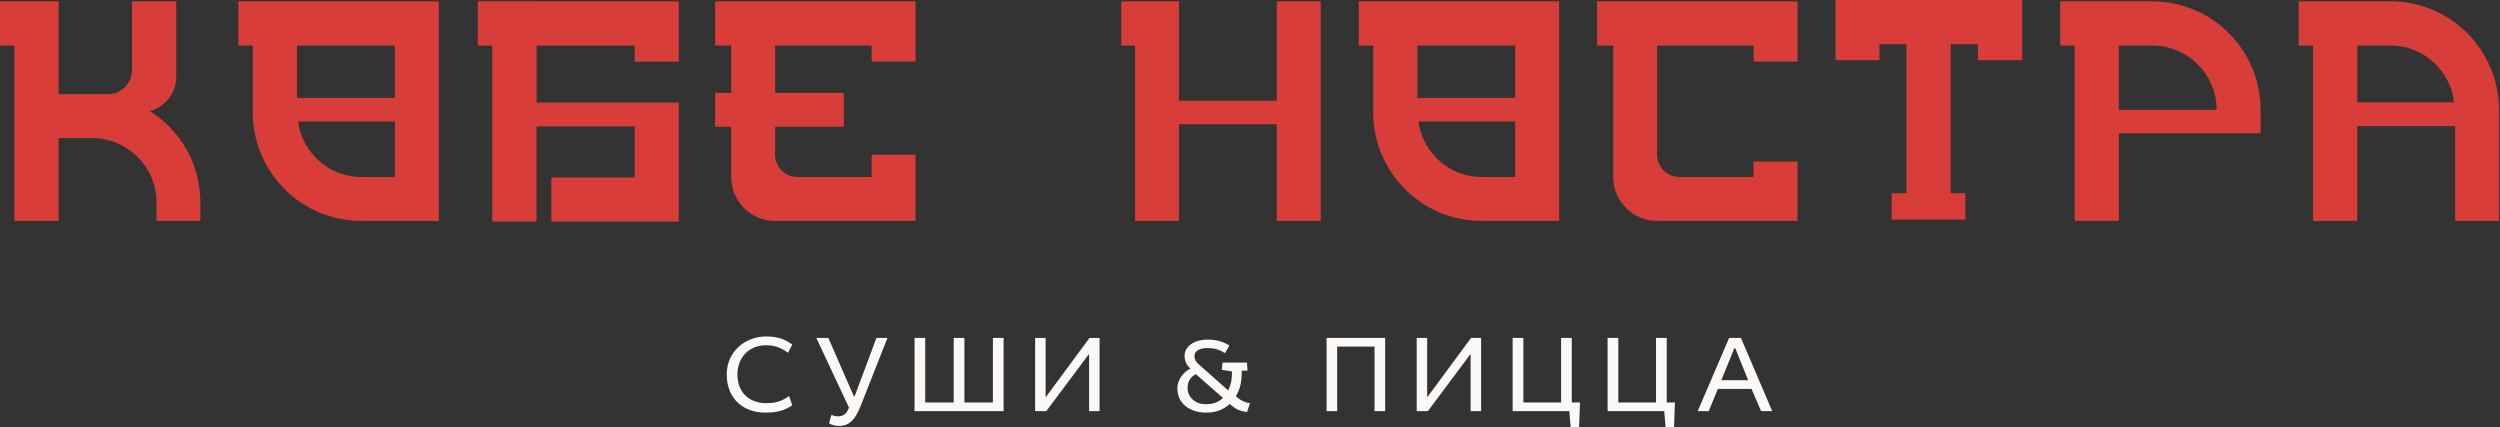 <?xml version="1.0" encoding="UTF-8"?> <svg xmlns="http://www.w3.org/2000/svg" width="281" height="48" viewBox="0 0 281 48" fill="none"><rect x="0" y="0" width="281" height="48" fill="#333333" stroke="none"/> <path d="M268.692 0.146C275.423 0.146 280.889 5.611 280.889 12.346V24.831H275.955V14.179H264.957V24.831H259.988V5.117H258.368V0.146H268.695H268.692ZM264.954 5.117V11.501H275.844C275.42 7.903 272.388 5.117 268.688 5.117H264.951H264.954ZM241.892 0.146C248.623 0.146 254.089 5.611 254.089 12.346V14.99H238.157V24.828H233.188V5.114H231.568V0.142H241.895L241.892 0.146ZM238.154 12.346H249.152C249.152 8.359 245.908 5.117 241.892 5.117H238.154V12.346ZM206.316 0H227.289V6.77H222.32V4.971H219.254V21.722H220.909V24.686H212.626V21.722H214.282V4.971H211.25V6.77H206.316V0ZM179.519 5.117V0.146H202.043V6.915H197.109V5.117H186.254V17.39C186.254 18.764 187.381 19.895 188.757 19.895H197.109V18.166H202.043V24.831H186.254C183.538 24.831 181.32 22.608 181.32 19.895V5.117H179.519ZM152.722 0.146H175.247V24.831H166.54C159.808 24.831 154.346 19.366 154.346 12.628V5.117H152.726V0.146H152.722ZM170.313 5.117H159.315V11.007H170.313V5.117ZM166.54 19.895H170.313V13.654H159.422C159.916 17.181 162.913 19.895 166.543 19.895H166.54ZM143.513 11.326V0.146H148.447V24.831H143.513V13.97H132.515V24.831H127.581V5.117H126.03V0.146H132.515V11.326H143.513ZM80.387 5.12V0.149H102.911V6.919H97.977V5.12H87.122V10.446H94.841V14.255H87.122V17.393C87.122 18.767 88.248 19.898 89.625 19.898H97.977V17.393H102.911V24.834H87.118C84.403 24.834 82.184 22.611 82.184 19.898V14.255H80.387V10.446H82.184V5.12H80.387ZM53.704 5.133V0.146H76.291V6.934H71.342V5.13H53.704V5.133ZM60.315 0.146V11.532H76.291V24.901H61.974V19.948H71.342V14.217H60.312V24.898H55.328V5.126H53.701V0.139H60.312L60.315 0.146ZM26.794 0.146H49.318V24.831H40.611C33.88 24.831 28.414 19.366 28.414 12.628V5.117H26.794V0.146ZM44.384 5.117H33.386V11.007H44.384V5.117ZM40.611 19.895H44.384V13.654H33.493C33.987 17.181 36.984 19.895 40.614 19.895H40.611ZM16.846 12.488C20.265 14.638 22.521 18.413 22.521 22.716V24.831H17.587V22.716C17.587 18.767 14.343 15.522 10.327 15.522H6.589V24.831H1.62V5.117H0V0.146H6.592V10.585H12.128C13.609 10.585 14.843 9.35 14.843 7.869V0.146H19.812V8.644C19.812 10.478 18.543 12.029 16.85 12.488H16.846Z" fill="#D93D3A"></path> <path d="M88.571 39.653C87.761 39.058 87.027 38.805 86.128 38.805C84.166 38.805 82.887 40.198 82.887 42.085C82.887 44.213 84.318 45.315 86.115 45.315C87.141 45.315 87.812 45.125 88.698 44.517L89.052 45.556C88.153 46.176 87.242 46.379 85.989 46.379C83.786 46.379 81.684 45.024 81.684 42.085C81.684 39.539 83.723 37.817 86.128 37.817C87.356 37.817 88.191 38.095 89.052 38.729L88.571 39.653Z" fill="#FBF8F6"></path> <path d="M93.106 37.981L95.98 44.555H96.056L98.512 37.981H99.752L96.752 45.593C96.17 47.063 95.524 47.873 94.347 47.873C93.879 47.873 93.537 47.785 93.182 47.569L93.461 46.619C93.727 46.759 93.942 46.797 94.17 46.797C94.689 46.797 95.157 46.594 95.423 45.809L91.752 37.981H93.106Z" fill="#FBF8F6"></path> <path d="M102.791 37.981H103.993V45.239H107.196V37.981H108.399V45.239H111.602V37.981H112.804V46.214H102.794V37.981H102.791Z" fill="#FBF8F6"></path> <path d="M117.526 37.981V44.593H117.577L122.463 37.981H123.59V46.214H122.413V39.843H122.362L117.602 46.214H116.349V37.981H117.526Z" fill="#FBF8F6"></path> <path d="M140.158 40.755L140.221 41.654H139.576C139.563 42.984 139.411 43.681 138.905 44.542C139.398 44.986 139.905 45.239 140.5 45.315L140.171 46.316C139.272 46.189 138.829 45.961 138.234 45.404C137.436 46.087 136.677 46.379 135.563 46.379C133.727 46.379 132.335 45.34 132.335 43.681C132.335 42.68 132.955 41.87 133.803 41.426C133.373 41.072 133.145 40.565 133.145 39.97C133.145 38.944 134.221 38.171 135.74 38.171C136.601 38.171 137.373 38.336 138.183 38.83L137.689 39.704C137.145 39.324 136.499 39.121 135.74 39.121C134.752 39.121 134.259 39.476 134.259 40.021C134.259 40.35 134.385 40.629 134.664 40.882L138.044 43.884C138.398 43.174 138.474 42.63 138.474 41.756L137.335 41.566L137.411 40.755H140.158ZM134.423 42.06C133.803 42.364 133.487 42.883 133.487 43.605C133.487 44.669 134.373 45.429 135.512 45.429C136.385 45.429 136.942 45.214 137.462 44.732L134.423 42.06Z" fill="#FBF8F6"></path> <path d="M155.691 37.981V46.214H154.501V38.957H150.298V46.214H149.108V37.981H155.691Z" fill="#FBF8F6"></path> <path d="M160.413 37.981V44.593H160.464L165.35 37.981H166.477V46.214H165.299V39.843H165.249L160.489 46.214H159.236V37.981H160.413Z" fill="#FBF8F6"></path> <path d="M171.224 37.981V45.239H175.465V37.981H176.668V45.239H177.592L177.49 48H176.541L176.389 46.214H170.021V37.981H171.224Z" fill="#FBF8F6"></path> <path d="M181.896 37.981V45.239H186.137V37.981H187.339V45.239H188.264L188.162 48H187.213L187.061 46.214H180.693V37.981H181.896Z" fill="#FBF8F6"></path> <path d="M195.682 37.981L199.201 46.214H197.948L196.872 43.719H193.087L192.061 46.214H190.821L194.353 37.981H195.682ZM193.479 42.731H196.492L195.049 39.147H194.935L193.479 42.731Z" fill="#FBF8F6"></path> </svg> 
